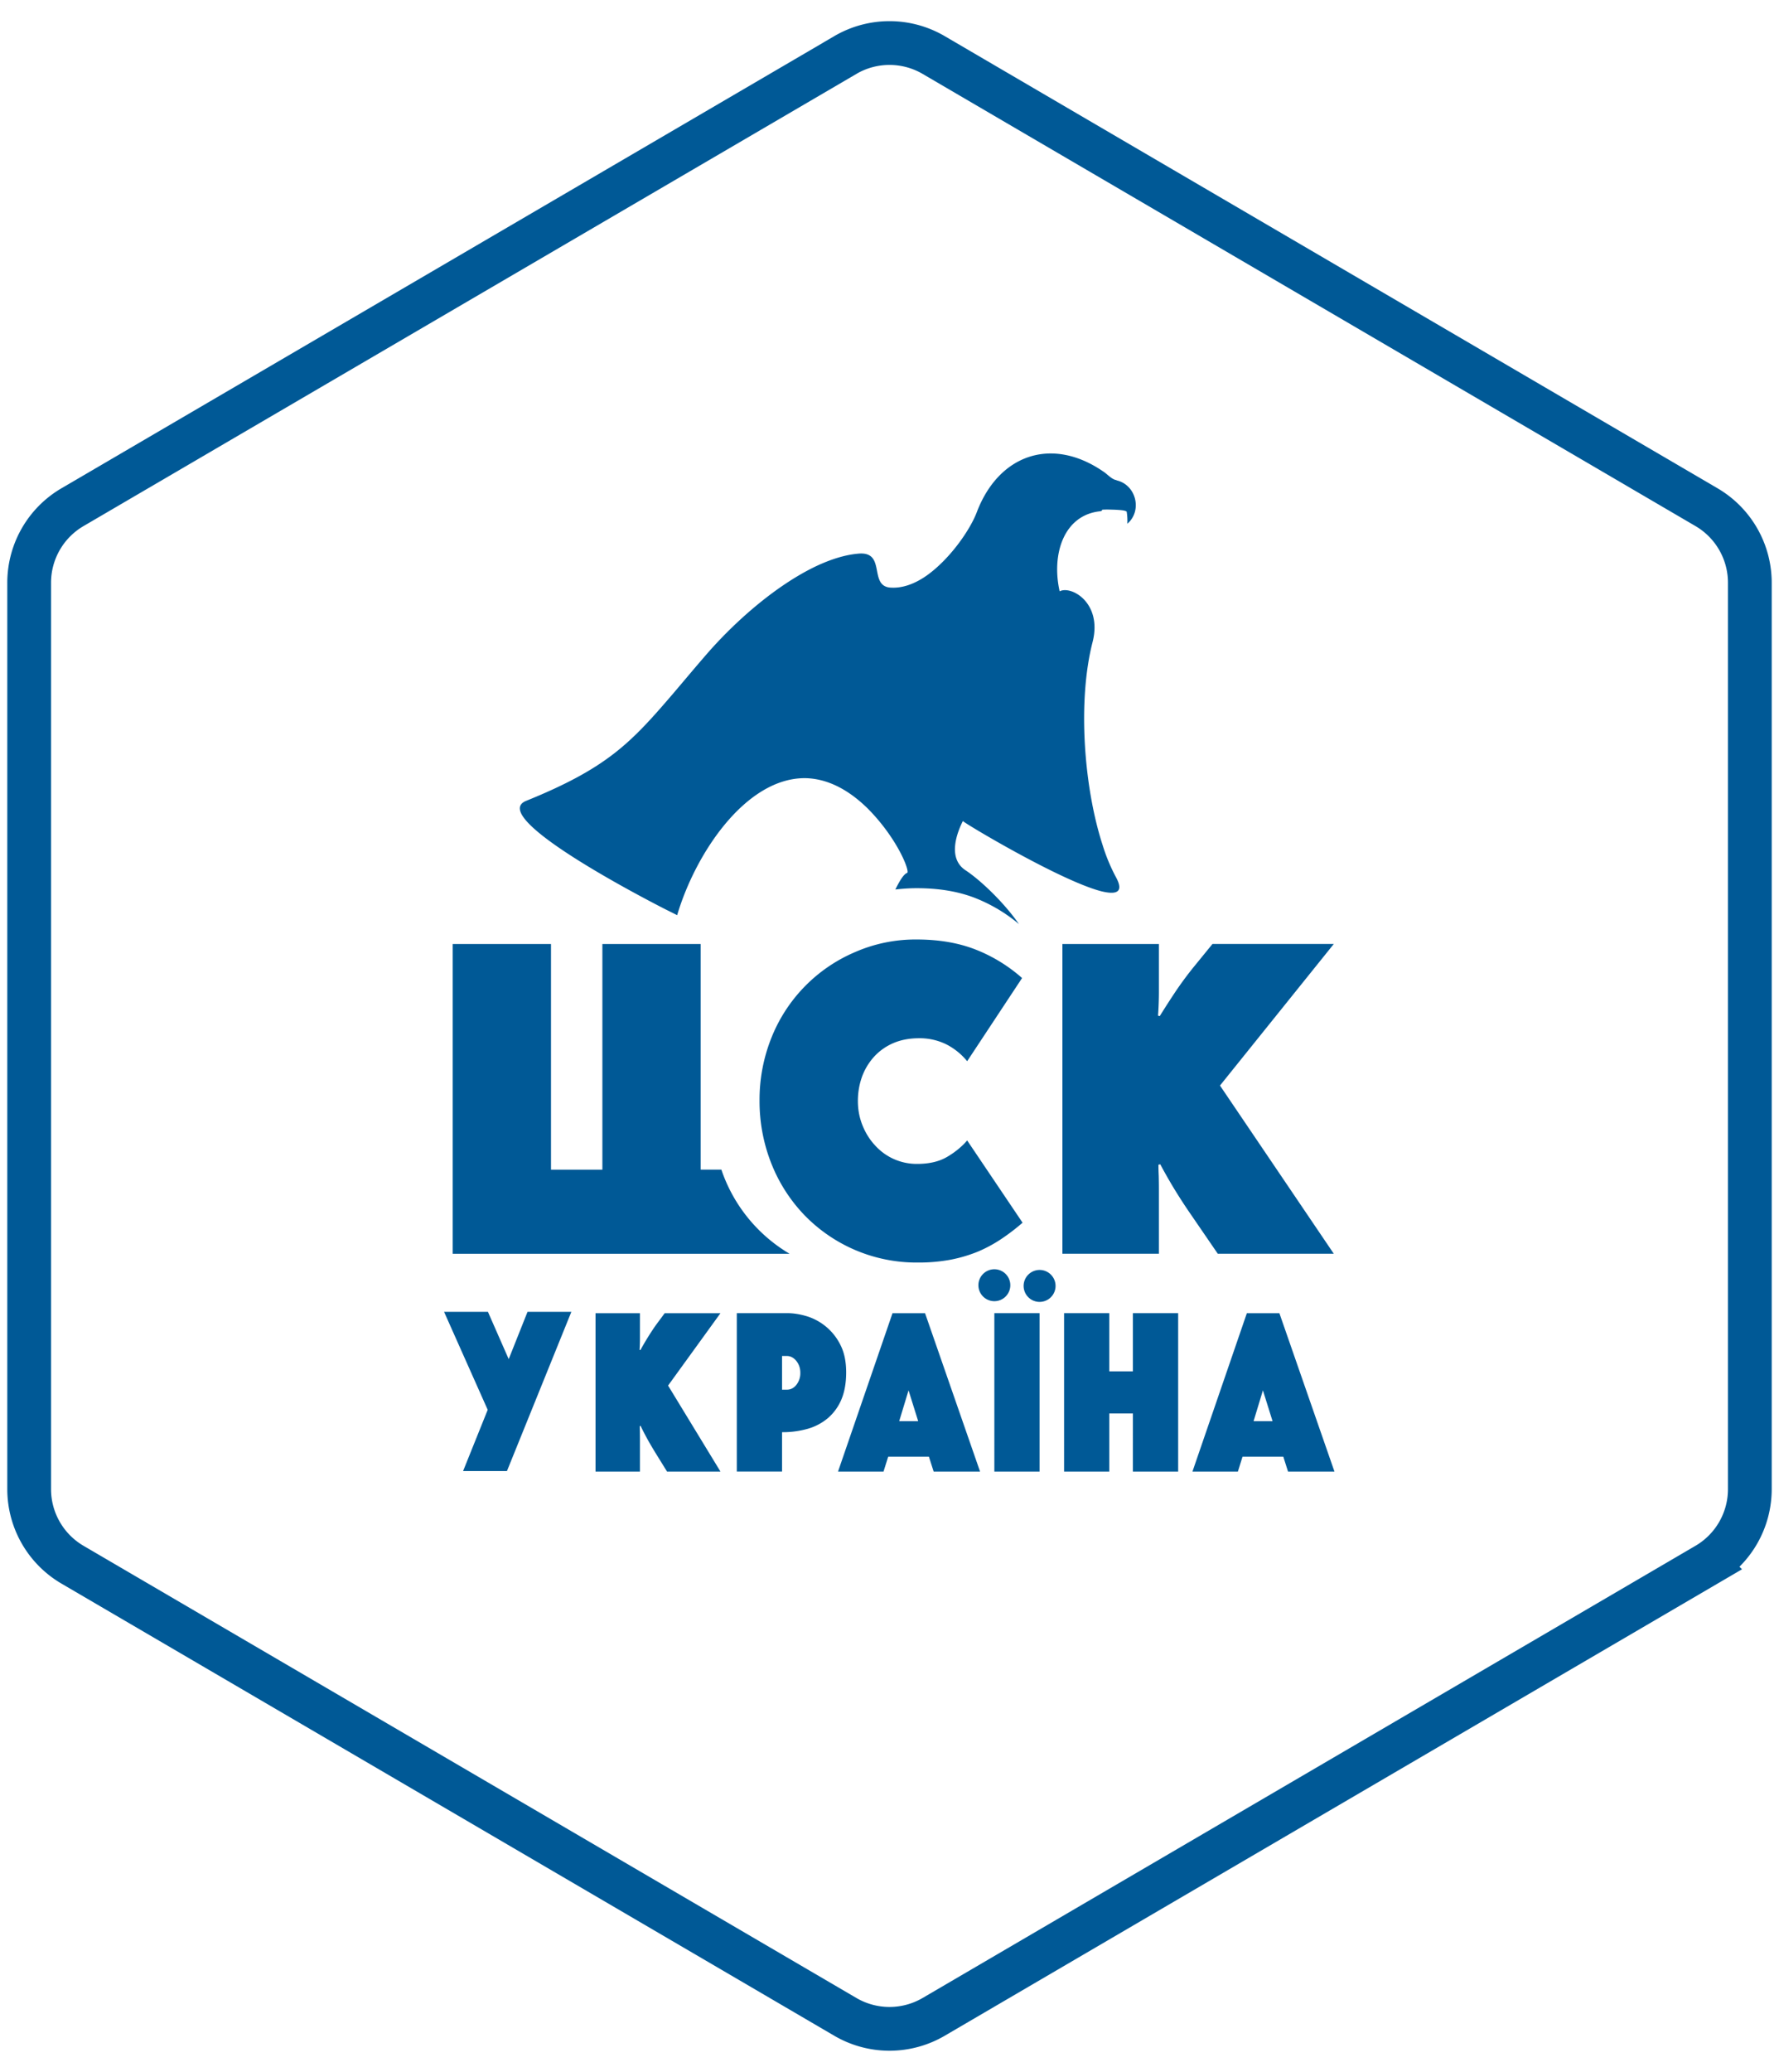 <svg width="61" height="71" viewBox="0 0 61 71" xmlns="http://www.w3.org/2000/svg"><title>C755EAC0-D34D-4097-AA52-ED2938605FAD</title><g fill="none" fill-rule="evenodd"><path d="M28.986 1.886L2.486 17.38A3 3 0 0 0 1 19.971V51.03a3 3 0 0 0 1.486 2.59l26.5 15.495a3 3 0 0 0 3.028 0l26.5-15.495A3 3 0 0 0 60 51.029V19.97a3 3 0 0 0-1.486-2.59l-26.5-15.495a3 3 0 0 0-3.028 0z" stroke="#005996" stroke-width="1.5"/><path d="M17.383 50.41h-1.504l.844-2.098-1.496-3.357h1.504l.712 1.62.645-1.62h1.503zm7.321-5.409l-1.796 2.48 1.796 2.947h-1.832l-.412-.665c-.12-.199-.216-.362-.288-.497a8.347 8.347 0 0 1-.207-.404l-.028.007c0 .051.002.118.004.195l.002.257v1.107H20.42v-5.427h1.523v.837c0 .14-.003.28-.013.419l.029.008a9.356 9.356 0 0 1 .523-.846l.31-.418h1.912zm2.111 2.621h.167c.13 0 .24-.057.328-.17a.64.64 0 0 0 .132-.413.65.65 0 0 0-.04-.232.65.65 0 0 0-.106-.182.475.475 0 0 0-.144-.116.356.356 0 0 0-.162-.041h-.175v1.154zM25.264 45h1.738c.21 0 .433.037.668.107a1.917 1.917 0 0 1 1.15.987c.131.258.194.57.194.938 0 .36-.056.673-.165.93a1.72 1.72 0 0 1-.463.636 1.866 1.866 0 0 1-.696.366 3.15 3.15 0 0 1-.875.115v1.348h-1.551V45zm5.569 3.7h.65l-.33-1.055-.32 1.055zm.886-3.699l1.886 5.427h-1.591l-.163-.51h-1.396l-.16.51h-1.56l1.868-5.427h1.116zm2.376 5.428h1.55V45h-1.55zm4.751-1.992h-.81v1.992h-1.55V45h1.55v1.994h.81V45h1.552v5.428h-1.552zm4.138.263h.65l-.33-1.055-.32 1.055zm.885-3.699l1.888 5.427h-1.592l-.162-.51h-1.398l-.159.51h-1.558l1.865-5.427h1.116zm-10.32-.936a.547.547 0 1 1 1.093.002.547.547 0 0 1-1.093-.002m1.55 0a.547.547 0 1 1 1.095.003.547.547 0 0 1-1.095-.003m-.036-2.165a7.354 7.354 0 0 1-.722.553 4.865 4.865 0 0 1-.803.435 4.99 4.99 0 0 1-.943.28 5.969 5.969 0 0 1-1.13.097 5.347 5.347 0 0 1-3.872-1.614 5.423 5.423 0 0 1-1.139-1.766 5.782 5.782 0 0 1-.41-2.168 5.7 5.7 0 0 1 .41-2.161 5.327 5.327 0 0 1 2.855-2.925 5.173 5.173 0 0 1 2.124-.436c.76 0 1.43.115 2.013.342a5.356 5.356 0 0 1 1.6.979l-1.883 2.85a2.232 2.232 0 0 0-.727-.584 2.07 2.07 0 0 0-.926-.203c-.324 0-.614.055-.873.164a1.927 1.927 0 0 0-.66.463c-.182.2-.323.43-.419.691-.094.262-.142.54-.142.834 0 .293.052.571.158.833.106.265.252.496.434.69a1.918 1.918 0 0 0 1.442.631c.414 0 .757-.081 1.032-.244.272-.161.5-.348.681-.56l1.9 2.819zm10.671-9.551L41.832 37.2l3.902 5.763h-3.978l-.894-1.304a18.795 18.795 0 0 1-.632-.973 18.3 18.3 0 0 1-.446-.787l-.062.014c0 .1.003.229.01.38.004.15.006.317.006.5v2.17h-3.309V32.349h3.309v1.636c0 .272-.01.545-.03.82l.059.015c.144-.232.309-.491.502-.782.19-.286.404-.58.637-.87l.669-.82h4.159zM26.92 42.87a5.332 5.332 0 0 1-2.185-2.789h-.71V32.35h-3.37v7.732h-1.762V32.35h-3.37v10.615h11.549c-.051-.034-.102-.062-.152-.093m11.37-26.41c-.013-.013-.023-.013-.037-.013-.17-.054-.288-.206-.431-.296-1.768-1.21-3.584-.57-4.331 1.405-.231.605-.92 1.6-1.714 2.164-.402.283-.84.45-1.27.412-.723-.077-.113-1.262-1.09-1.16-.483.043-1.016.22-1.556.488-1.238.62-2.534 1.716-3.559 2.873-.474.544-.861 1.01-1.22 1.431-1.45 1.69-2.255 2.55-5.039 3.677-1.271.512 3.362 2.997 4.778 3.72.241.119.398.199.398.199.63-2.13 2.358-4.708 4.389-4.696.685.012 1.414.321 2.15 1.045 1.008 1.018 1.44 2.127 1.35 2.201-.122.04-.263.276-.407.57.239-.028.483-.045.732-.045.76 0 1.43.111 2.013.34a5.44 5.44 0 0 1 1.493.89c-.537-.773-1.352-1.529-1.833-1.845-.65-.429-.26-1.35-.09-1.687.012.051 3.323 2.036 4.738 2.405.524.13.786.04.522-.46a6.132 6.132 0 0 1-.466-1.113c-.645-1.977-.87-4.944-.343-6.978.331-1.327-.73-1.932-1.133-1.726-.286-1.276.143-2.614 1.39-2.743.05-.007.075-.027.063-.053.173-.012.307-.002.43 0 .233.011.37.026.415.065a1.9 1.9 0 0 1 .023.416c.52-.444.305-1.33-.365-1.486" fill="#005996"/></g></svg>